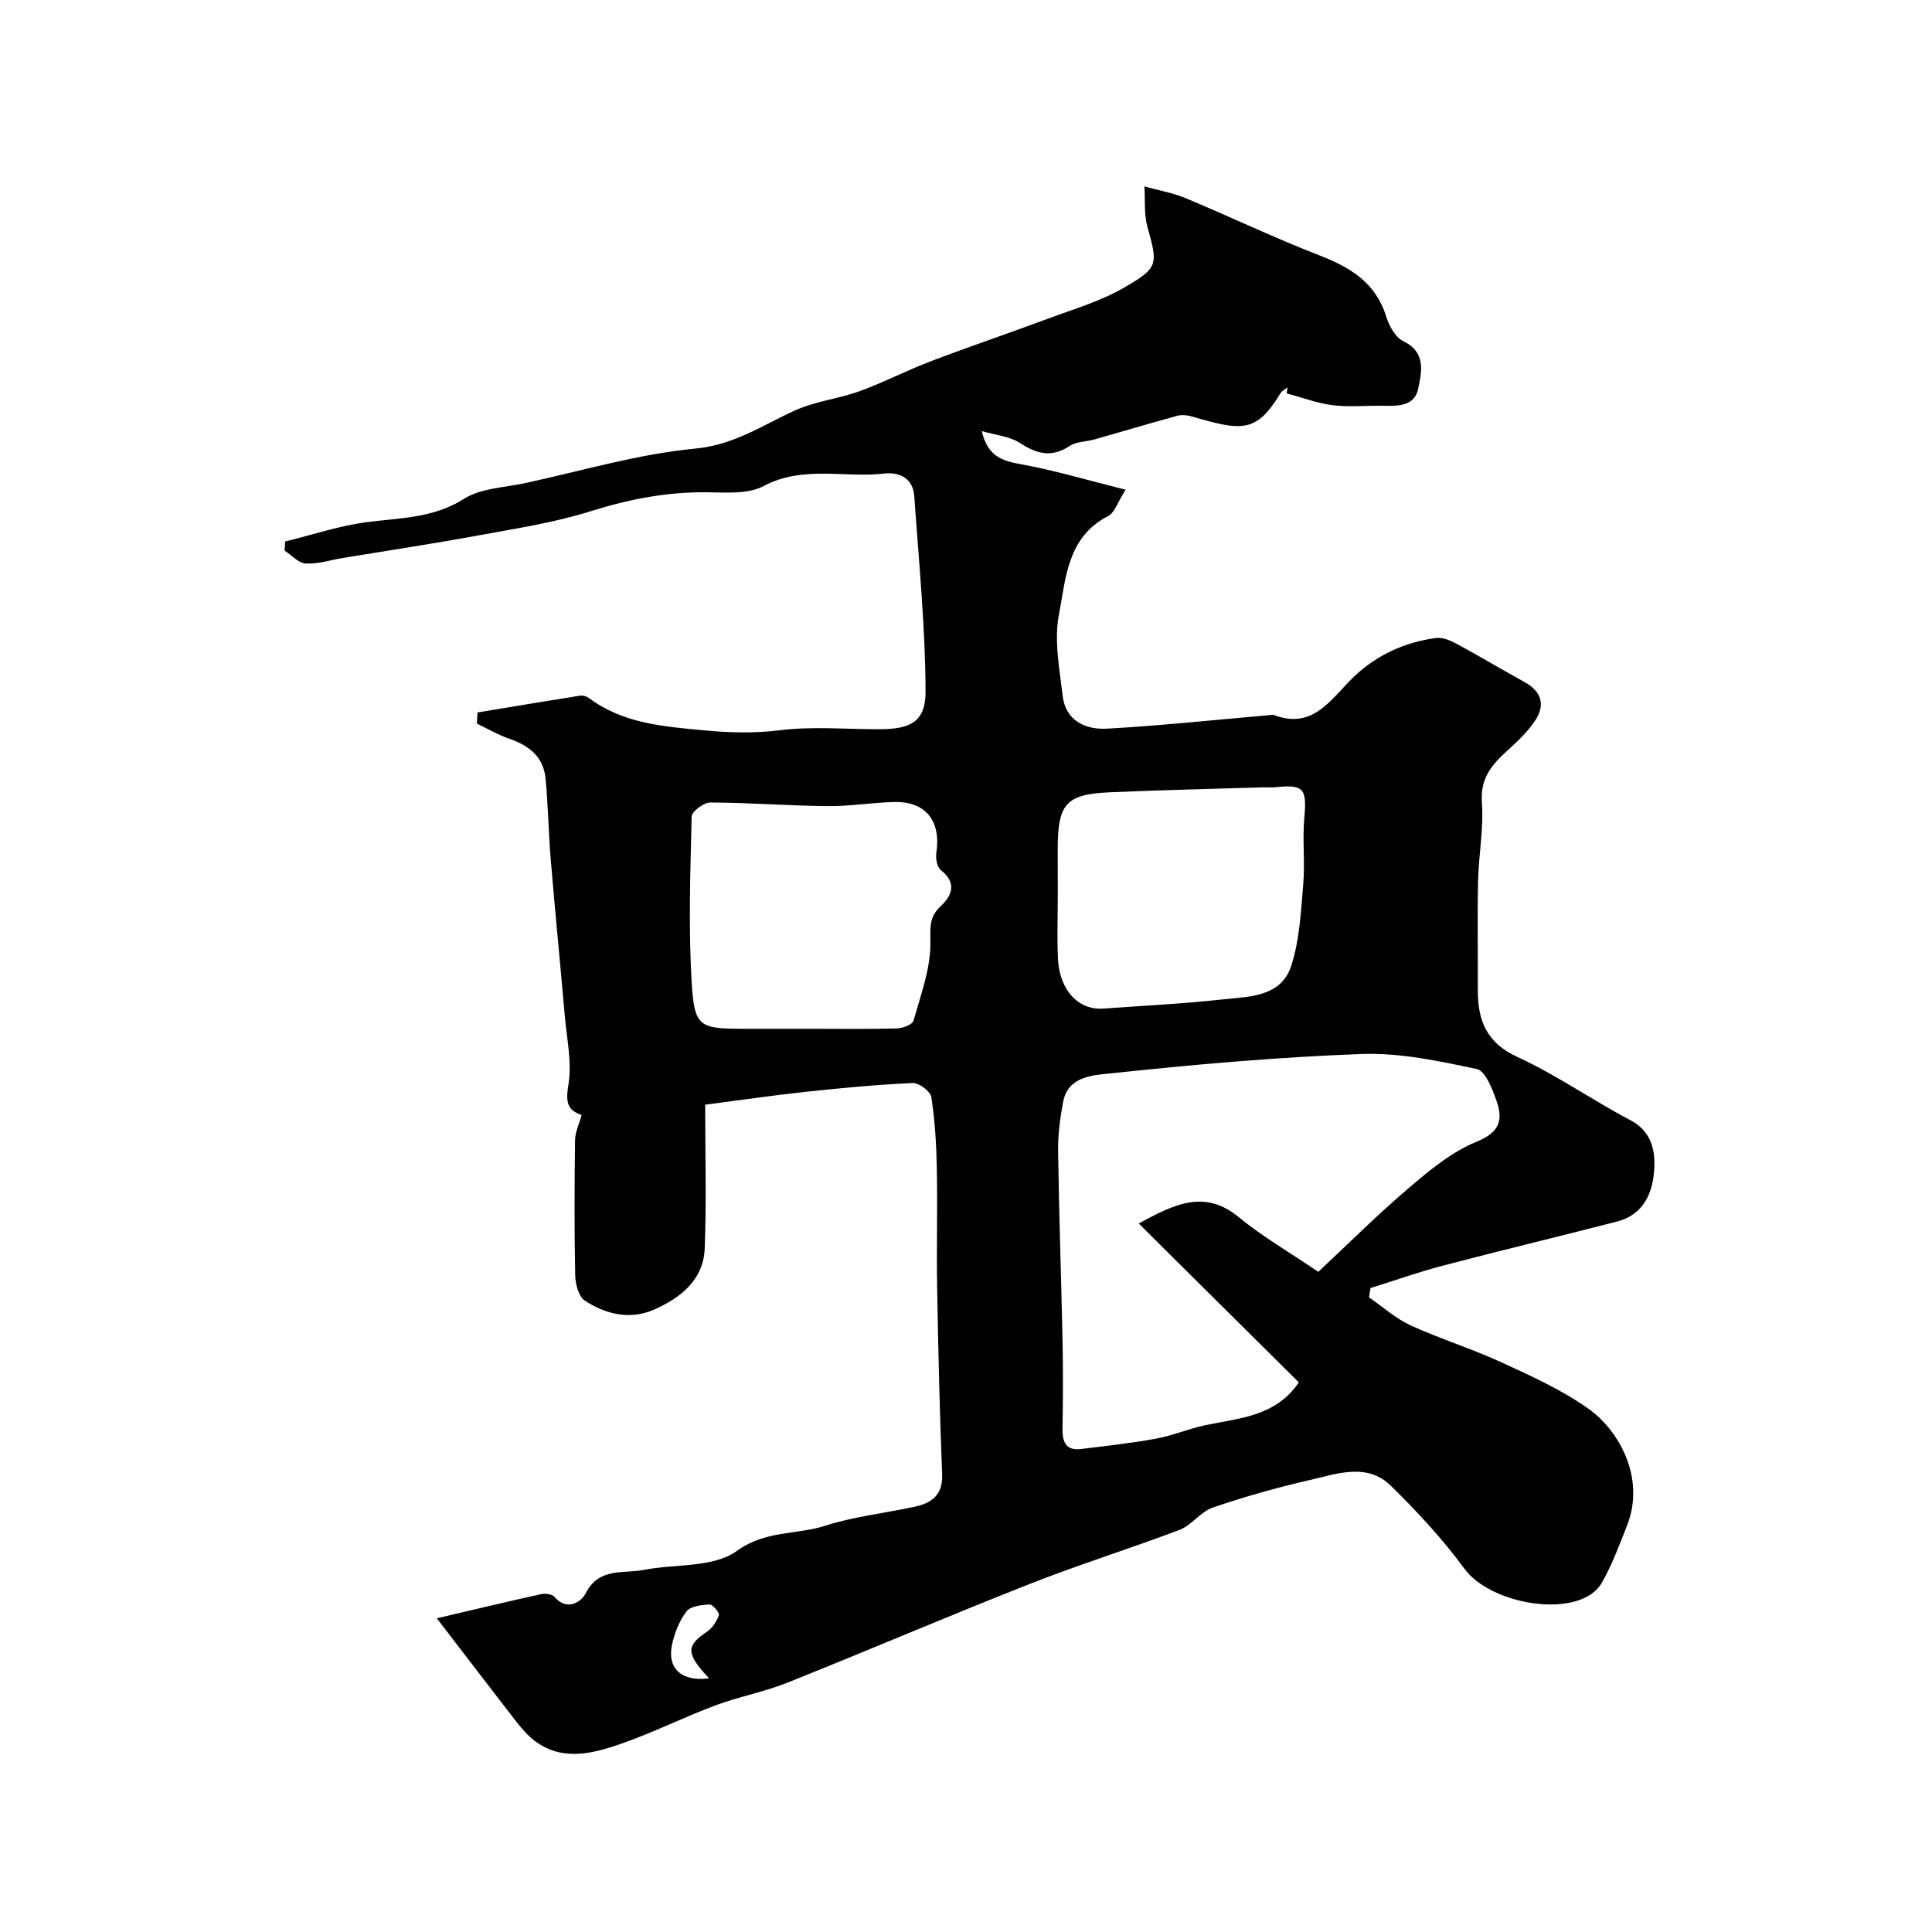 <svg enable-background="new 0 0 400 400" viewBox="0 0 400 400" xmlns="http://www.w3.org/2000/svg"><path d="m90.44 335.05c7.7-1.8 14.61-3.46 21.55-4.99.87-.19 2.29-.04 2.78.53 2.62 3.09 5.61 1.04 6.48-.69 2.75-5.44 7.75-4.04 11.99-4.86 6.52-1.28 14.45-.42 19.29-3.92 5.99-4.33 12.33-3.31 18.31-5.23 5.97-1.92 12.34-2.59 18.51-3.93 3.5-.76 5.88-2.39 5.71-6.7-.51-12.75-.8-25.52-1.03-38.28-.15-8.35.09-16.71-.07-25.07-.09-4.94-.39-9.9-1.14-14.77-.18-1.19-2.54-2.96-3.82-2.91-7.37.33-14.74 1.02-22.08 1.81-6.92.74-13.81 1.76-20.92 2.68 0 10.5.28 20.16-.1 29.79-.26 6.45-4.91 10.13-10.34 12.57-5.04 2.27-10.08 1.06-14.47-1.79-1.29-.84-1.96-3.44-2-5.25-.19-9.33-.15-18.66-.03-28 .02-1.64.84-3.27 1.36-5.19-3.12-1.03-3.29-2.87-2.73-6.31.75-4.59-.35-9.49-.76-14.25-.94-10.8-2.01-21.6-2.91-32.4-.47-5.59-.53-11.22-1.08-16.8-.44-4.43-3.46-6.76-7.51-8.15-2.32-.8-4.48-2.07-6.7-3.13.04-.77.08-1.53.13-2.3 7.08-1.17 14.15-2.36 21.23-3.48.58-.09 1.36.14 1.84.49 7.07 5.26 15.28 5.88 23.7 6.68 5.42.51 10.54.65 15.96-.02 6.73-.83 13.64-.19 20.47-.2 6.48-.01 9.6-1.57 9.57-7.86-.06-13.47-1.4-26.93-2.34-40.39-.26-3.72-3.05-5.05-6.28-4.68-8.27.94-16.78-1.75-24.93 2.59-3.22 1.71-7.74 1.32-11.67 1.28-8.3-.1-16.17 1.43-24.1 3.92-7.71 2.42-15.83 3.64-23.82 5.11-9.14 1.68-18.33 3.06-27.5 4.57-2.56.42-5.15 1.29-7.68 1.15-1.51-.08-2.93-1.73-4.39-2.67.04-.63.08-1.26.13-1.89 5.59-1.37 11.12-3.24 16.8-3.99 6.94-.92 13.83-.78 20.23-4.85 3.5-2.22 8.38-2.32 12.66-3.25 11.71-2.53 23.35-6.02 35.2-7.14 8.03-.76 13.88-4.81 20.58-7.87 4.22-1.93 9.07-2.43 13.47-4.03 5.01-1.82 9.78-4.31 14.76-6.2 8.04-3.06 16.19-5.81 24.25-8.81 5.31-1.98 10.86-3.6 15.72-6.41 7.24-4.18 6.98-4.83 4.83-12.64-.72-2.63-.43-5.54-.61-8.32 2.84.79 5.79 1.29 8.49 2.41 9.27 3.86 18.35 8.22 27.71 11.85 6.42 2.49 11.67 5.63 13.85 12.66.59 1.92 1.88 4.3 3.51 5.09 4.79 2.32 3.85 6.28 3.13 9.83-.73 3.65-4.1 3.63-7.18 3.57-3.5-.07-7.04.31-10.49-.11-3.24-.4-6.39-1.61-9.57-2.46.06-.41.11-.82.17-1.23-.48.39-1.13.68-1.43 1.18-5.06 8.33-8 7.85-18.43 4.82-.93-.27-2.06-.37-2.98-.12-5.73 1.57-11.42 3.27-17.13 4.89-1.72.49-3.75.43-5.15 1.36-3.79 2.53-6.88 1.58-10.39-.69-2.02-1.31-4.76-1.52-7.78-2.4 1.19 5.2 4.16 6.16 8.07 6.86 6.96 1.25 13.77 3.3 21.71 5.28-1.72 2.69-2.3 4.78-3.61 5.45-8.48 4.32-8.77 12.92-10.2 20.41-1.03 5.35.12 11.19.76 16.76.61 5.25 4.78 7.11 9.25 6.85 11.31-.64 22.6-1.85 33.89-2.83.17-.01.35-.09.49-.03 8.4 3.25 12.06-3.53 16.78-7.98 4.78-4.5 10.48-7.07 16.91-7.93 1.32-.18 2.91.48 4.16 1.15 4.74 2.56 9.35 5.33 14.07 7.92 3.59 1.96 4.48 4.75 2.26 8.06-1.5 2.24-3.52 4.19-5.54 6.01-3.26 2.95-5.84 5.77-5.46 10.87.4 5.38-.67 10.85-.79 16.29-.17 7.53-.02 15.06-.05 22.59-.02 6.26 1.76 10.9 8.2 13.86 8.09 3.71 15.47 8.92 23.38 13.08 4.22 2.22 5.12 5.98 4.96 9.74-.21 5.03-2.01 9.78-7.76 11.26-11.97 3.08-23.99 5.96-35.94 9.1-5.08 1.33-10.05 3.09-15.07 4.66-.1.64-.2 1.29-.3 1.93 2.86 1.96 5.51 4.37 8.61 5.79 6.18 2.83 12.73 4.85 18.9 7.7 6.16 2.83 12.46 5.68 17.94 9.58 6.67 4.76 11.67 14.64 8.03 24-1.58 4.06-3.12 8.2-5.26 11.98-4.33 7.66-22.79 4.87-28.48-2.89-4.51-6.14-9.76-11.82-15.22-17.16-4.95-4.84-11.17-2.47-16.81-1.18-6.77 1.55-13.49 3.45-20.07 5.7-2.51.86-4.34 3.64-6.85 4.6-10.3 3.92-20.85 7.19-31.09 11.23-16.8 6.62-33.4 13.74-50.17 20.44-4.8 1.92-9.97 2.86-14.82 4.67-6.7 2.51-13.13 5.75-19.89 8.07-6.04 2.08-12.42 3.6-18.13-1.18-1.33-1.12-2.46-2.52-3.54-3.9-5.2-6.71-10.38-13.5-16.15-21.01zm178.47-48.84c-8.66-8.59-17.41-17.27-26.16-25.96-2.18-2.17-4.36-4.34-6.98-6.94 7.64-4.19 13.76-7.03 20.73-1.29 4.89 4.03 10.45 7.23 16.44 11.3 6.23-5.82 12.27-11.86 18.77-17.39 4.3-3.66 8.88-7.47 14.01-9.55 4.8-1.95 5.51-4.54 4.12-8.46-.87-2.46-2.31-6.21-4.09-6.59-7.82-1.66-15.89-3.39-23.8-3.11-17.42.63-34.83 2.19-52.17 4.03-3.44.36-8.65.56-9.66 5.84-.65 3.37-1.1 6.84-1.05 10.26.18 13.1.65 26.2.92 39.3.12 6.02.1 12.05-.01 18.08-.05 2.81.66 4.66 3.86 4.27 5.19-.64 10.4-1.21 15.53-2.15 3.48-.64 6.81-2.08 10.28-2.8 7.02-1.46 14.48-1.8 19.26-8.84zm-101.22-73.21c5.99 0 11.98.09 17.96-.07 1.21-.03 3.23-.77 3.47-1.59 1.5-5.26 3.49-10.63 3.51-15.97.01-3.14-.39-5.41 2.12-7.74 2.37-2.2 3.4-4.82.05-7.48-.79-.63-1.12-2.43-.94-3.59 1-6.58-2.18-10.66-8.72-10.51-4.59.1-9.17.9-13.76.85-8.1-.08-16.2-.72-24.3-.75-1.35-.01-3.86 1.85-3.88 2.9-.27 11.47-.68 22.98.01 34.41.56 9.24 1.61 9.54 11.03 9.54zm51.31-27.49c0 4.33-.17 8.67.04 13 .32 6.52 4.25 10.68 9.39 10.31 8.19-.6 16.41-.99 24.57-1.89 5.56-.61 12.26-.43 14.37-7.06 1.71-5.36 1.98-11.22 2.46-16.9.38-4.5-.2-9.08.21-13.57.56-6.15-.08-7.04-6.05-6.41-.82.09-1.67 0-2.5.02-10.6.33-21.21.56-31.8 1.03-8.93.4-10.66 2.37-10.7 11.48 0 3.32.01 6.66.01 9.99zm-72.21 161.96c-4.82-5.16-4.76-6.72-.47-9.6 1.14-.77 2.06-2.16 2.52-3.47.17-.5-1.28-2.24-1.93-2.21-1.66.08-3.94.34-4.78 1.44-1.5 1.98-2.52 4.54-3.02 7-.99 4.87 2.1 7.6 7.68 6.84z" fill="#000001"/></svg>